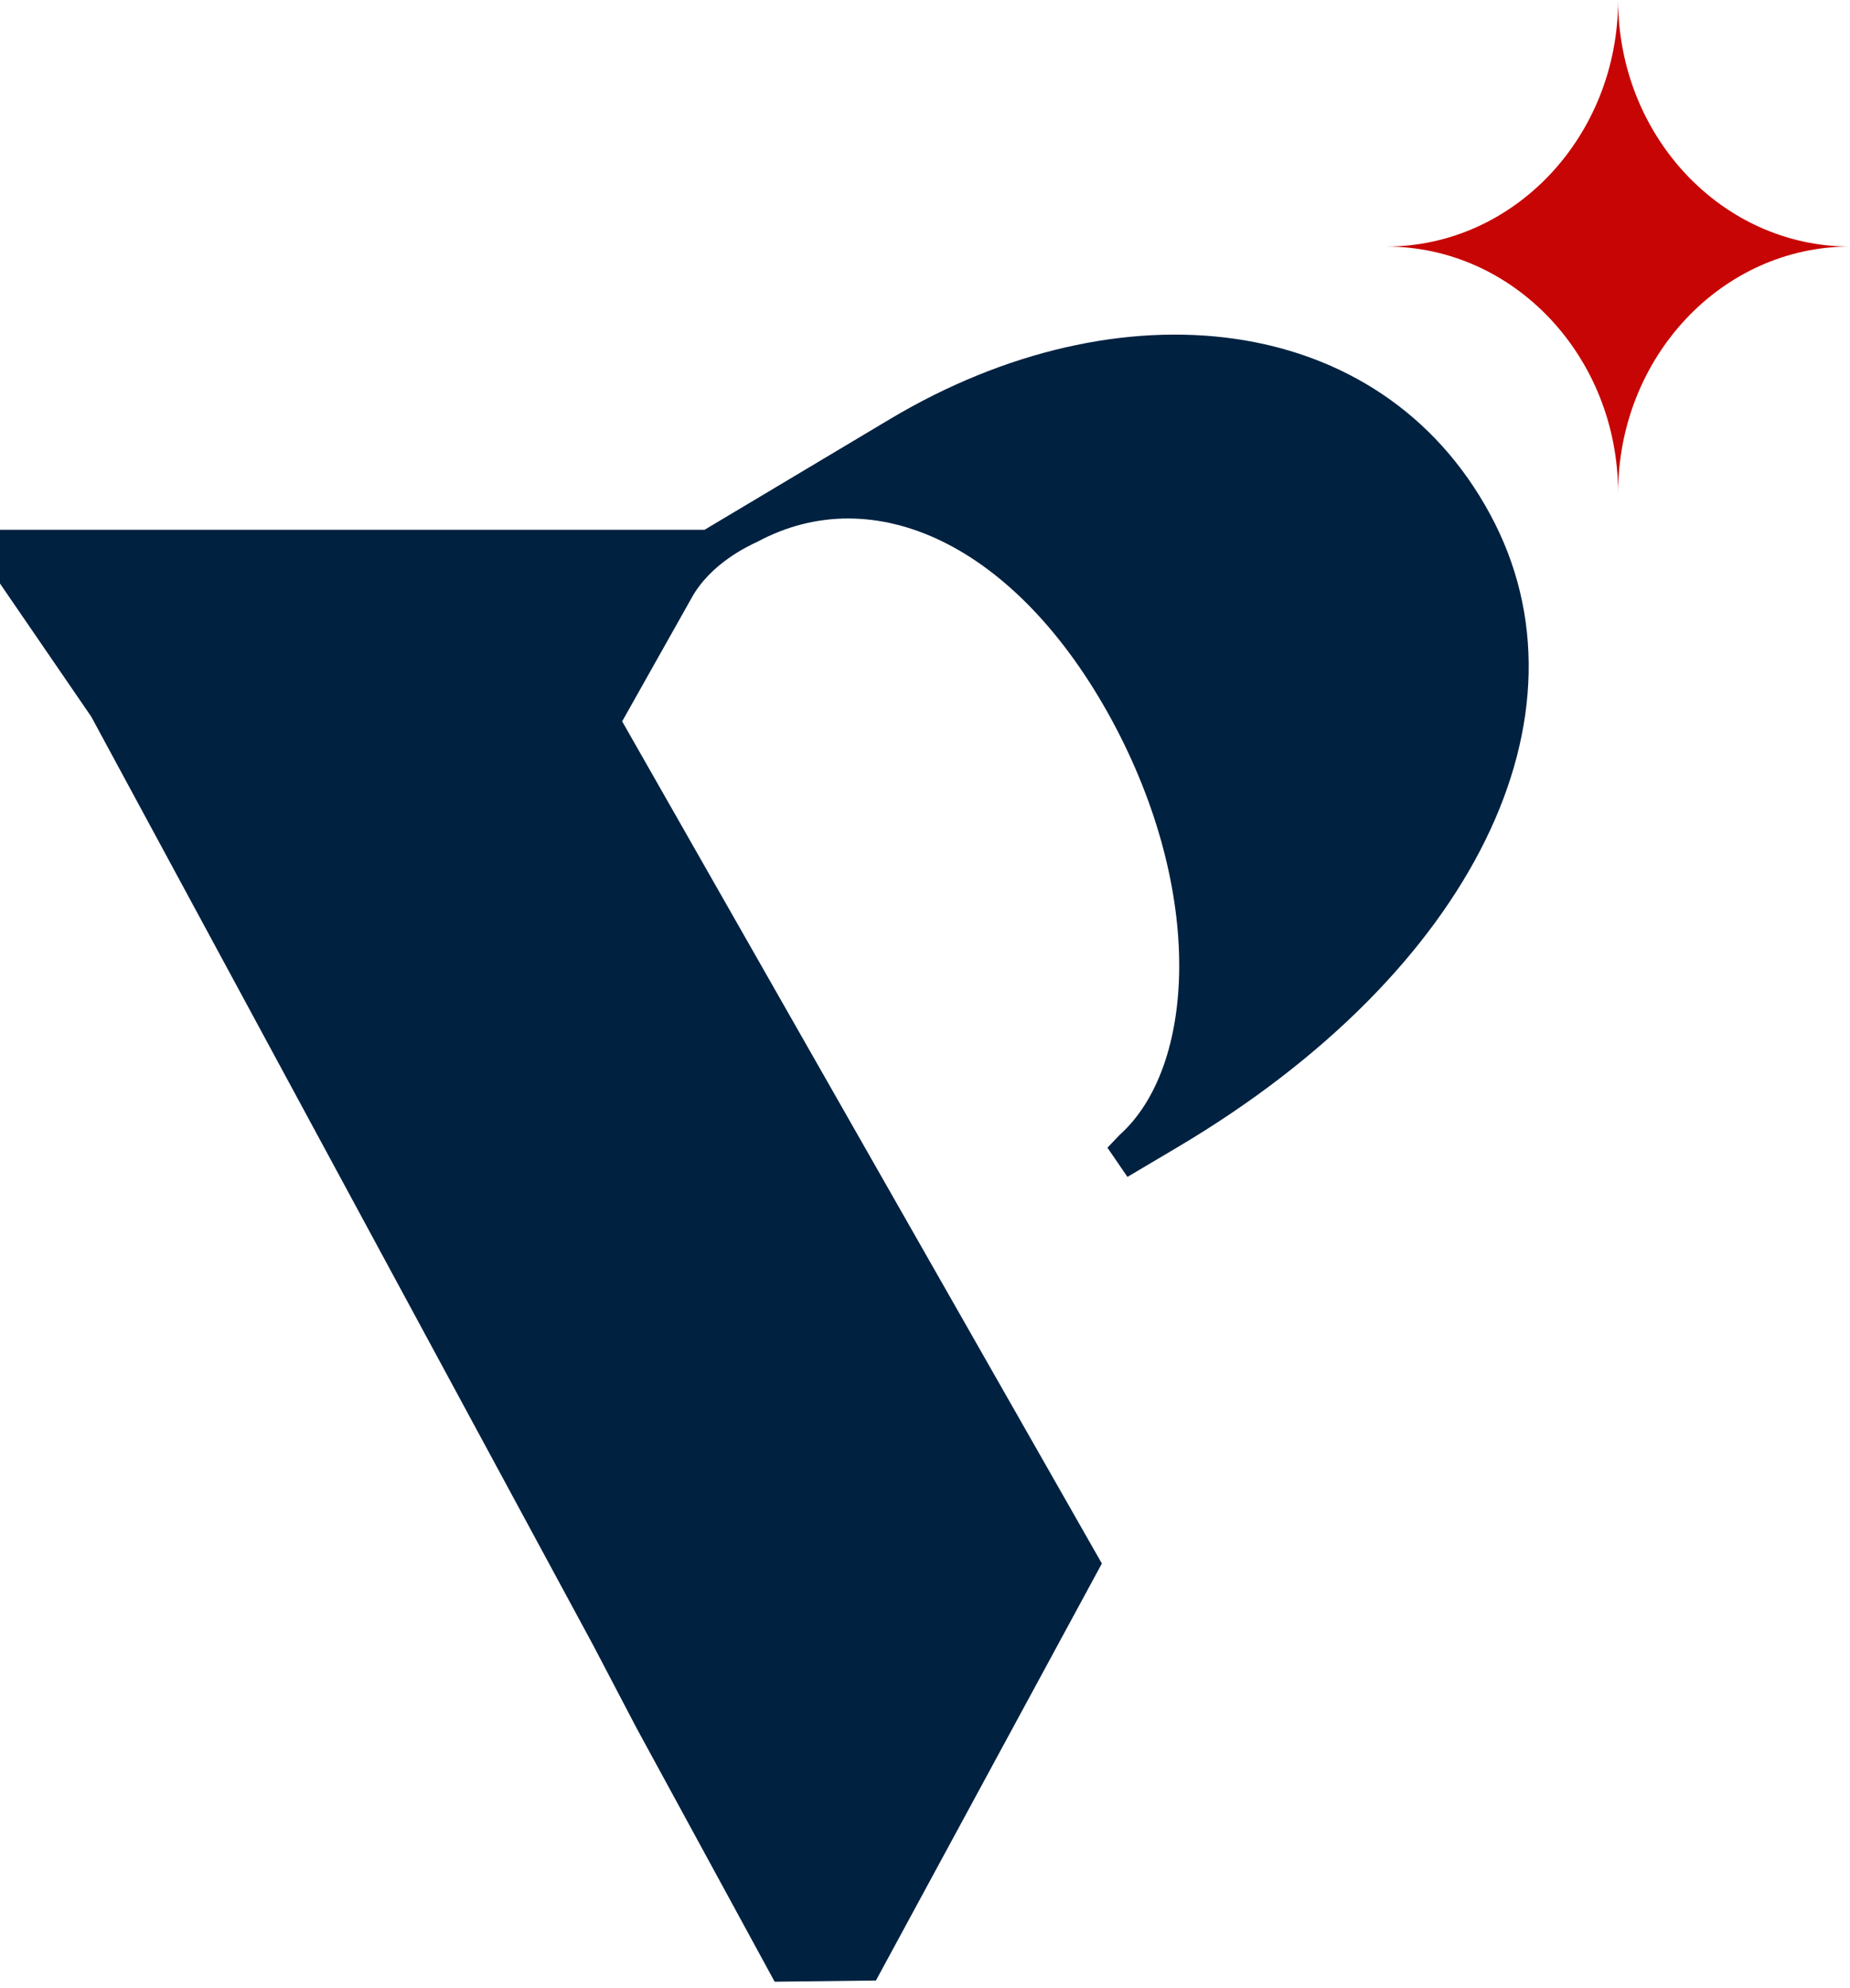 <svg xmlns="http://www.w3.org/2000/svg" version="1.1" xmlns:xlink="http://www.w3.org/1999/xlink" xmlns:svgjs="http://svgjs.dev/svgjs" width="189" height="203"><svg width="189" height="203" viewBox="0 0 189 203" xmlns="http://www.w3.org/2000/svg">
<path class="brand-icon-star" fill="#C70504" d="M165.31 0C165.303 13.896 154.713 25.16 141.645 25.174V25.176C154.713 25.19 165.303 36.454 165.31 50.349C165.317 36.445 175.921 25.174 189 25.174C175.921 25.174 165.317 13.905 165.31 0Z"></path>
<path class="brand-icon-v" fill="#002140" d="M120.415 117.068L115.183 120.168L113.138 117.187L114.388 115.876C122.12 108.958 123.144 91.188 113.592 73.537C103.813 55.527 89.259 48.968 77.433 55.289C76.41 55.766 72.545 57.554 70.611 61.132L63.561 73.656L112.569 159.645L89.486 202.223L79.139 202.343L65.04 176.461L60.605 167.994L9.324 73.178L0 59.583V54.096H71.976L90.964 42.766C114.388 28.812 140.996 31.674 152.252 52.546C163.282 72.941 150.546 99.178 120.415 117.068Z"></path>
</svg><style>@media (prefers-color-scheme: light) { :root { filter: none; } }
@media (prefers-color-scheme: dark) { :root { filter: none; } }
</style></svg>
